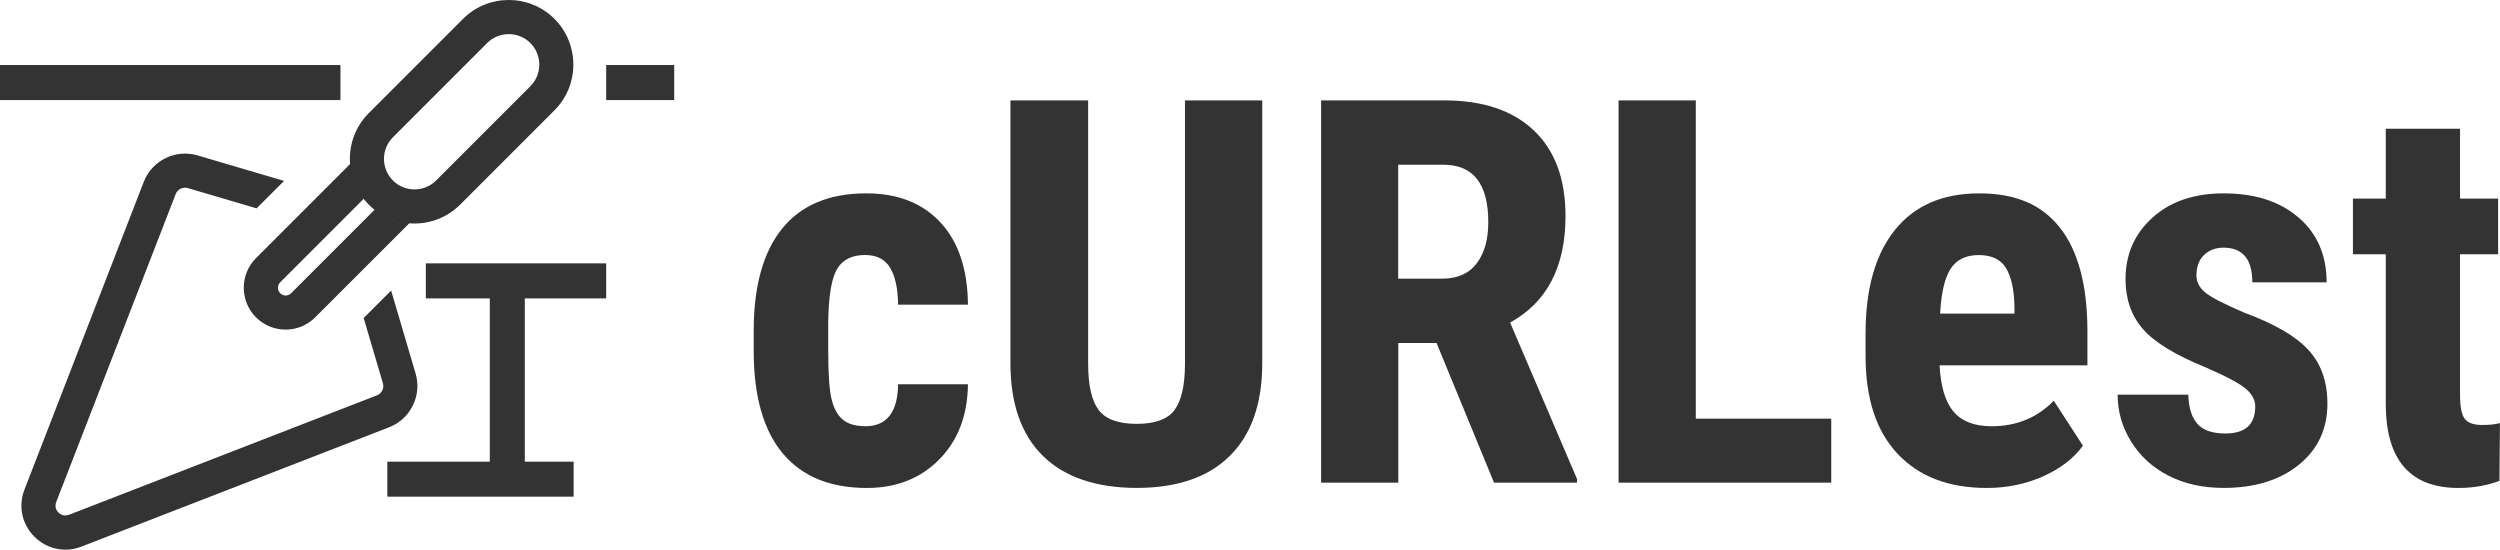 <?xml version="1.0" encoding="UTF-8"?> <svg xmlns="http://www.w3.org/2000/svg" id="Layer_2" viewBox="0 0 407.92 89.69"><defs><style> .cls-1 { fill: #333; } .cls-2 { fill: #333; } </style></defs><g id="Layer_1-2" data-name="Layer_1"><g><g><path class="cls-2" d="M141.18,69.55c3.51,0,5.3-2.28,5.36-6.85h11.4c-.06,5.06-1.61,9.14-4.67,12.25-3.06,3.11-7,4.67-11.82,4.67-5.97,0-10.53-1.86-13.67-5.57-3.14-3.71-4.74-9.18-4.8-16.41v-3.68c0-7.28,1.55-12.84,4.65-16.67,3.1-3.83,7.68-5.74,13.73-5.74,5.11,0,9.14,1.58,12.08,4.73,2.94,3.16,4.44,7.63,4.5,13.43h-11.4c-.03-2.6-.46-4.6-1.29-6-.83-1.4-2.2-2.1-4.11-2.1-2.11,0-3.63.75-4.54,2.25-.91,1.5-1.4,4.41-1.46,8.72v4.71c0,3.77.19,6.41.56,7.9.37,1.5.99,2.6,1.84,3.3.86.7,2.07,1.05,3.64,1.05Z"></path><path class="cls-2" d="M205.96,16.38v43.18c-.06,6.48-1.84,11.45-5.36,14.89-3.51,3.44-8.55,5.16-15.12,5.16s-11.79-1.74-15.32-5.23c-3.53-3.48-5.29-8.53-5.29-15.12V16.38h12.68v42.93c0,3.54.57,6.07,1.71,7.58,1.14,1.51,3.21,2.27,6.21,2.27s5.06-.75,6.17-2.25c1.11-1.5,1.69-3.96,1.71-7.39V16.38h12.6Z"></path><path class="cls-2" d="M234.41,55.97h-6.25v22.79h-12.6V16.38h20.09c6.31,0,11.19,1.64,14.63,4.91,3.44,3.27,5.16,7.92,5.16,13.95,0,8.28-3.01,14.08-9.04,17.39l10.92,25.53v.6h-13.54l-9.38-22.79ZM228.15,45.47h7.15c2.51,0,4.4-.84,5.66-2.51,1.26-1.67,1.88-3.91,1.88-6.7,0-6.25-2.44-9.38-7.33-9.38h-7.37v18.59Z"></path><path class="cls-2" d="M276.69,68.31h22.11v10.45h-34.7V16.38h12.6v51.92Z"></path><path class="cls-2" d="M324.2,79.62c-6.23,0-11.08-1.86-14.57-5.57s-5.23-9.03-5.23-15.94v-3.68c0-7.31,1.6-12.95,4.8-16.92,3.2-3.97,7.78-5.96,13.75-5.96s10.21,1.86,13.15,5.58c2.94,3.72,4.44,9.23,4.5,16.53v5.95h-24.12c.17,3.44.93,5.96,2.27,7.55,1.34,1.59,3.41,2.39,6.21,2.39,4.05,0,7.44-1.38,10.15-4.16l4.76,7.33c-1.49,2.06-3.64,3.72-6.47,4.99-2.83,1.27-5.9,1.91-9.21,1.91ZM316.58,51.17h12.12v-1.11c-.06-2.77-.51-4.87-1.37-6.3-.86-1.43-2.34-2.14-4.46-2.14s-3.65.76-4.61,2.27-1.52,3.94-1.69,7.28Z"></path><path class="cls-2" d="M367.99,66.34c0-1.03-.49-1.98-1.48-2.85-.99-.87-3.18-2.05-6.58-3.53-5-2.03-8.43-4.13-10.3-6.3-1.87-2.17-2.81-4.87-2.81-8.1,0-4.06,1.46-7.4,4.39-10.05,2.93-2.64,6.8-3.96,11.63-3.96,5.08,0,9.15,1.31,12.21,3.94,3.06,2.63,4.58,6.16,4.58,10.58h-12.12c0-3.77-1.57-5.66-4.71-5.66-1.29,0-2.34.4-3.17,1.2-.83.8-1.24,1.91-1.24,3.34,0,1.03.46,1.94,1.37,2.72.91.79,3.07,1.91,6.47,3.36,4.94,1.83,8.43,3.86,10.47,6.11s3.06,5.15,3.06,8.72c0,4.14-1.56,7.47-4.67,9.98-3.11,2.51-7.2,3.77-12.25,3.77-3.4,0-6.4-.66-9-1.99s-4.63-3.18-6.1-5.55c-1.47-2.37-2.21-4.93-2.21-7.67h11.53c.06,2.11.55,3.7,1.48,4.75.93,1.06,2.45,1.58,4.56,1.58,3.26,0,4.88-1.47,4.88-4.41Z"></path><path class="cls-2" d="M401.4,21.01v11.4h6.21v9.08h-6.21v23.04c0,1.83.25,3.09.75,3.78.5.69,1.46,1.03,2.89,1.03,1.17,0,2.13-.1,2.87-.3l-.08,9.42c-2.06.77-4.28,1.16-6.68,1.16-7.83,0-11.78-4.49-11.87-13.47v-24.66h-5.36v-9.08h5.36v-11.4h12.12Z"></path></g><g><path class="cls-1" d="M67.82,60.97l-4-13.56-4.48,4.48,3.14,10.65c.24.8-.19,1.66-.96,1.96l-50.25,19.49c-.89.34-1.5-.14-1.73-.36-.22-.22-.71-.84-.36-1.73L28.67,31.66c.25-.63.86-1.03,1.51-1.03.15,0,.3.02.45.06l11.24,3.31,4.48-4.48-14.15-4.17c-3.55-1.05-7.39.84-8.73,4.29L3.99,79.89c-1.04,2.69-.42,5.63,1.62,7.68,1.39,1.39,3.19,2.12,5.04,2.12.88,0,1.77-.16,2.63-.5l50.25-19.49c3.45-1.34,5.34-5.17,4.29-8.73Z"></path><rect class="cls-1" y="10.61" width="55.55" height="5.72"></rect><rect class="cls-1" x="98.91" y="10.61" width="11.1" height="5.72"></rect><polygon class="cls-1" points="69.48 48.69 79.92 48.69 79.92 75.33 63.2 75.33 63.2 81.04 93.6 81.04 93.6 75.33 85.63 75.33 85.63 48.69 98.91 48.69 98.91 42.97 69.48 42.97 69.48 48.69"></polygon><path class="cls-1" d="M57.12,26.77l-15.35,15.35c-2.66,2.66-2.66,7,0,9.66,1.29,1.29,3.01,2,4.83,2s3.54-.71,4.83-2l15.35-15.35s-.04,0-.06,0c.3.03.6.04.91.04,2.7,0,5.4-1.03,7.46-3.09l15.38-15.38c4.11-4.11,4.11-10.81,0-14.92-4.11-4.11-10.81-4.11-14.92,0l-15.38,15.38c-2.29,2.29-3.3,5.37-3.04,8.37,0-.02,0-.04,0-.06ZM64.11,22.4l15.38-15.38c1.94-1.94,5.11-1.94,7.05,0,1.94,1.94,1.94,5.11,0,7.05l-15.38,15.38c-1.94,1.94-5.11,1.94-7.05,0h0c-1.94-1.94-1.94-5.11,0-7.05ZM66.36,36.39c-.18-.02-.36-.05-.53-.08.18.03.36.06.53.08ZM65.44,36.24c-.19-.04-.37-.09-.55-.13.18.05.37.1.55.13ZM64.56,36.02c-.27-.08-.53-.17-.79-.28.26.1.53.2.79.28ZM63.41,35.59c-.16-.07-.33-.15-.49-.23.16.08.33.16.49.23ZM60.17,33.39c.5.5,1.03.93,1.6,1.31-.22-.15-.44-.3-.65-.47l-13.62,13.62c-.32.32-.7.37-.89.37s-.57-.05-.89-.37h0c-.49-.49-.49-1.3,0-1.79l13.62-13.62c-.17-.21-.32-.43-.47-.65.38.56.81,1.1,1.31,1.6h0ZM62.56,35.18c-.17-.09-.33-.19-.5-.29.16.1.33.2.5.29ZM57.25,27.73c-.03-.18-.06-.35-.08-.53.02.18.05.36.08.53ZM58.67,31.49c-.1-.16-.2-.33-.29-.49.09.17.19.33.29.49ZM58.19,30.63c-.08-.16-.16-.32-.23-.49.07.16.15.33.23.49ZM57.82,29.79c-.1-.26-.2-.53-.28-.79.08.27.17.53.28.79ZM57.45,28.67c-.05-.18-.1-.37-.13-.55.04.18.09.37.13.55Z"></path></g></g></g></svg> 